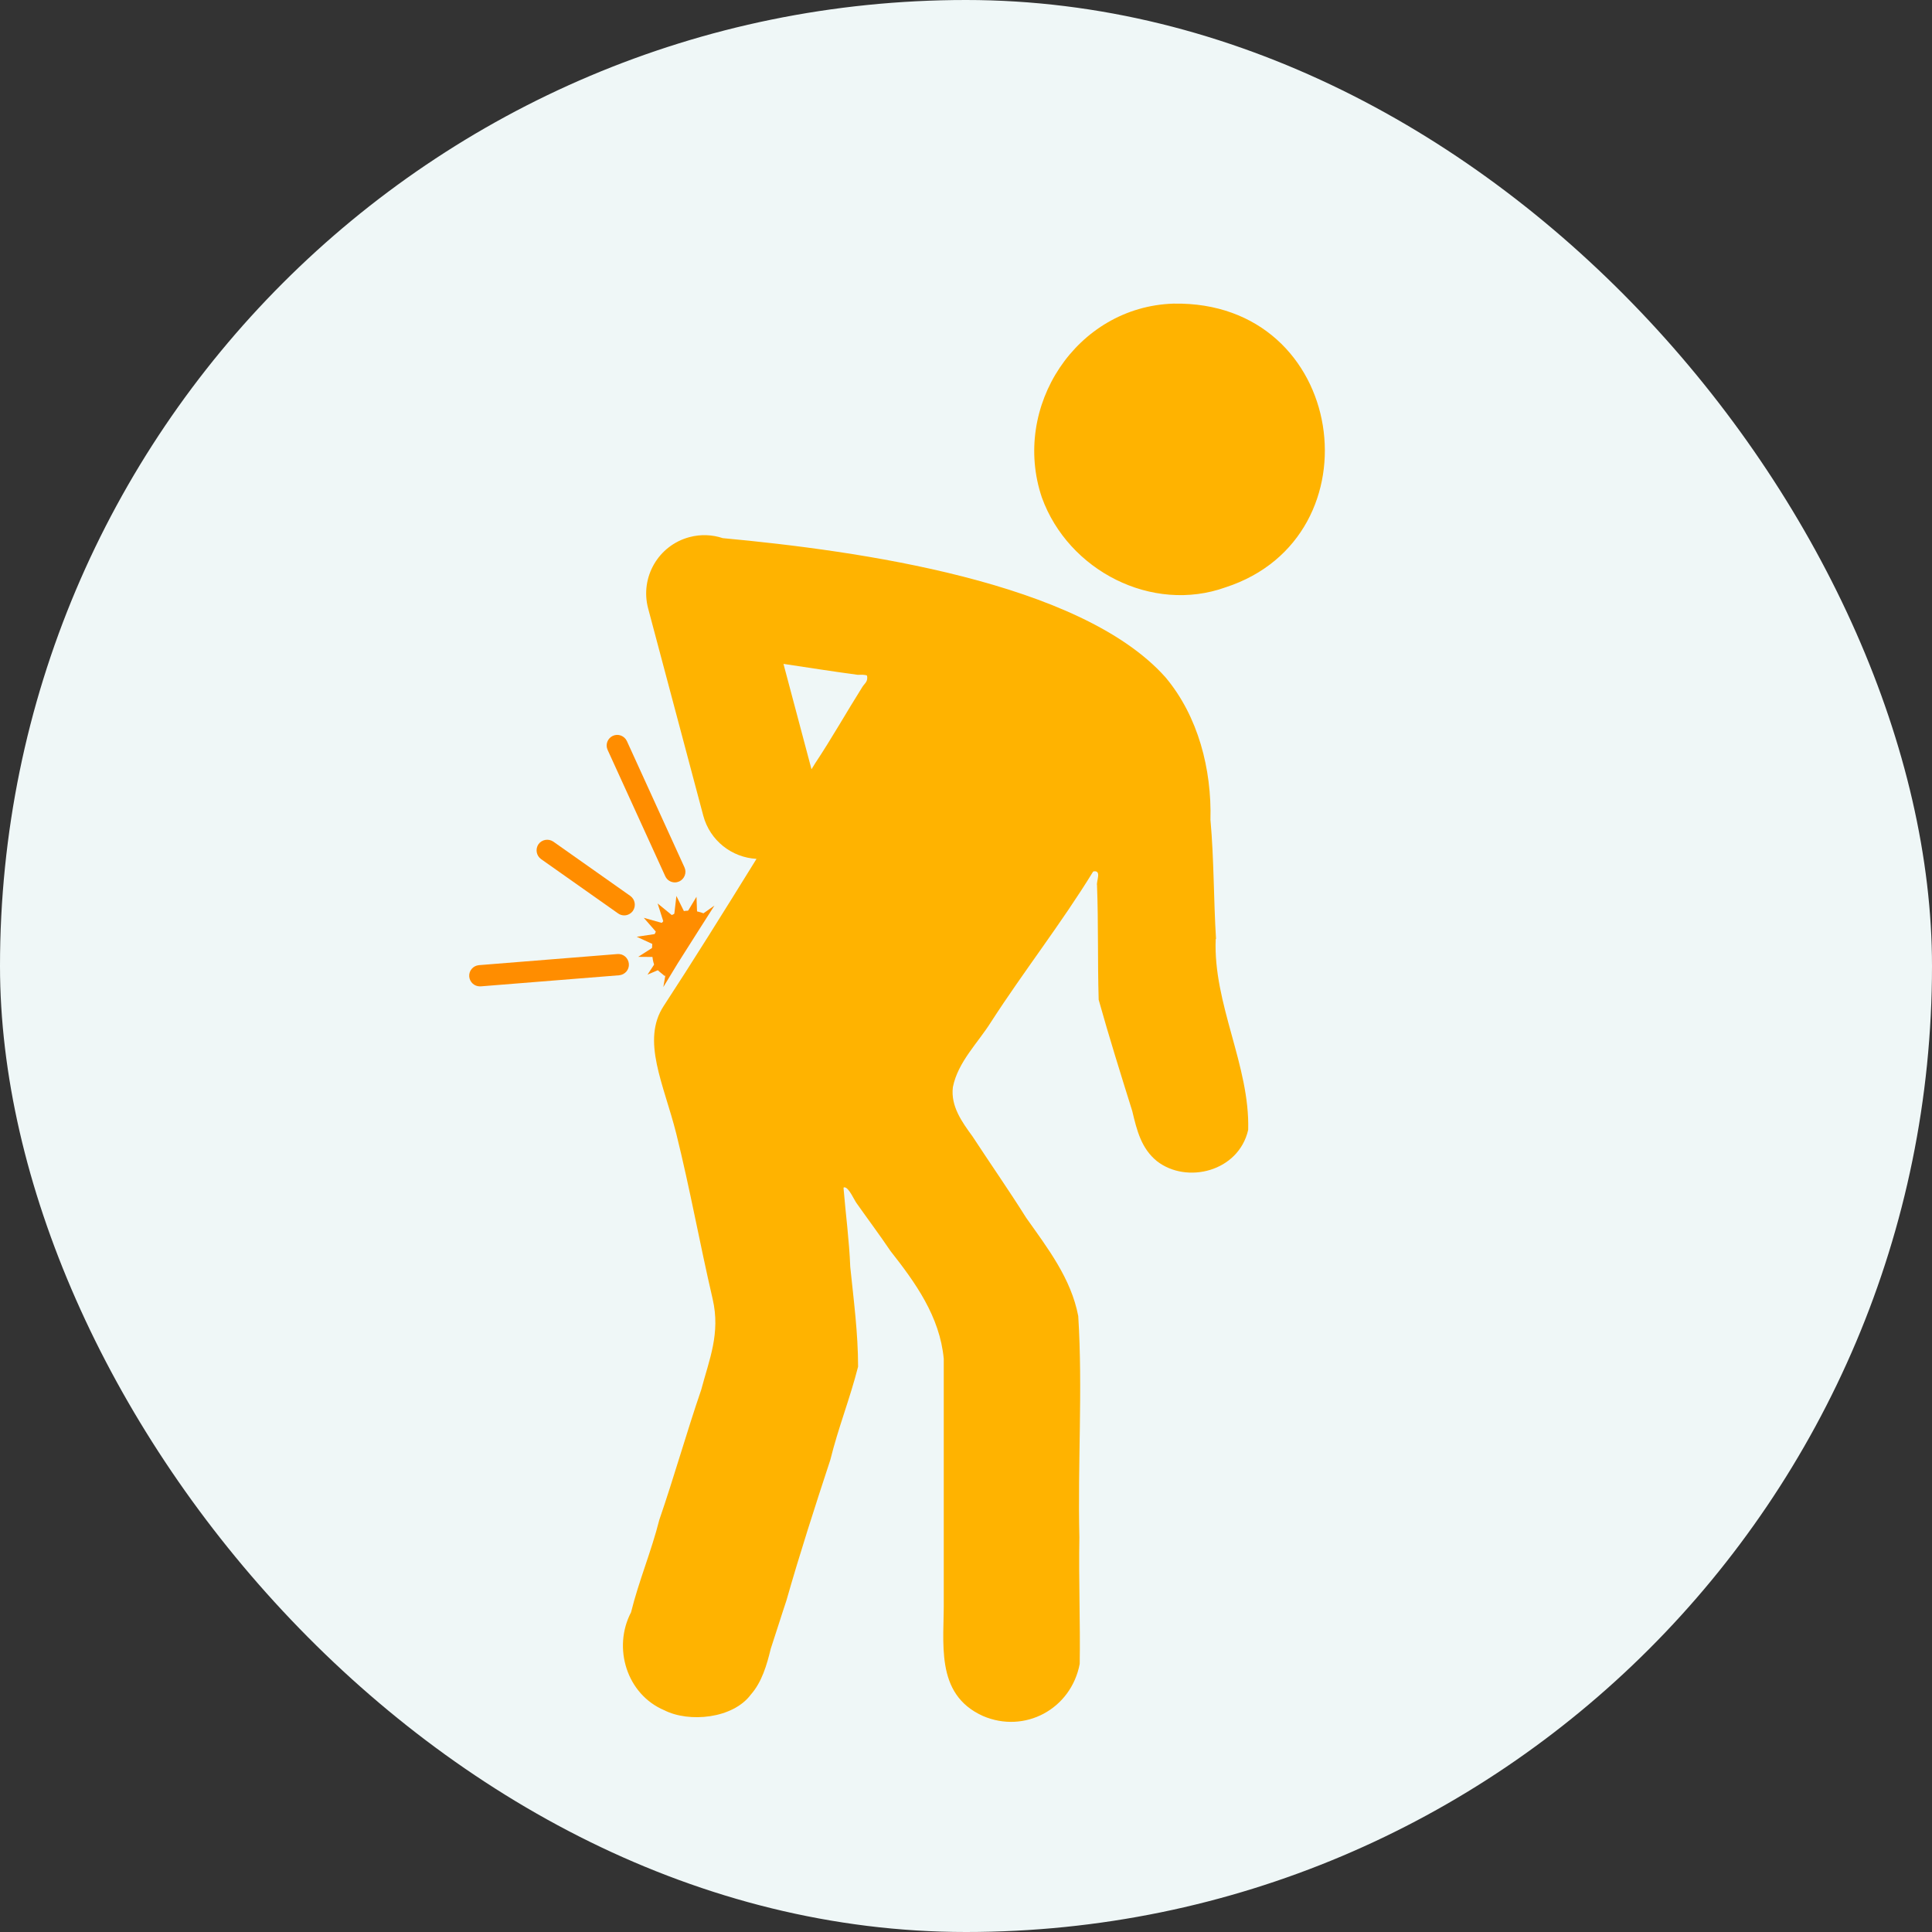 <svg width="70" height="70" viewBox="0 0 70 70" fill="none" xmlns="http://www.w3.org/2000/svg">
<rect x="0" y="0" width="70" height="70" fill="#333333" stroke="none"/>
<rect width="70" height="70" rx="35" fill="#EFF7F7"/>
<path d="M24.98 19.461C25.393 19.351 25.81 19.372 26.188 19.498C31.097 19.953 39.137 21.074 42.226 24.538C43.414 25.951 43.905 27.873 43.857 29.706C43.987 31.137 43.97 32.598 44.059 34.023H44.047C43.952 36.383 45.289 38.612 45.224 40.937C44.88 42.45 43 42.911 41.918 42.071C41.35 41.61 41.19 40.954 41.024 40.256C40.611 38.937 40.179 37.553 39.807 36.223C39.765 34.851 39.8 33.449 39.747 32.077C39.718 31.923 39.918 31.54 39.635 31.569C39.617 31.581 39.629 31.569 39.605 31.581C38.458 33.45 37.104 35.176 35.915 37.016C35.436 37.784 34.709 38.47 34.525 39.387C34.437 40.079 34.863 40.664 35.235 41.173C35.88 42.16 36.554 43.125 37.181 44.124C37.955 45.218 38.807 46.318 39.067 47.684C39.233 50.339 39.043 53.036 39.108 55.703C39.079 57.223 39.144 58.778 39.12 60.286C38.807 61.93 37.121 62.823 35.613 62.173C33.845 61.374 34.218 59.499 34.194 57.902V49.233C34.052 47.702 33.166 46.471 32.267 45.33C31.864 44.733 31.438 44.165 31.03 43.586C30.942 43.462 30.752 43.018 30.593 43.018C30.575 43.029 30.587 43.018 30.564 43.029V43.06C30.64 43.982 30.77 44.952 30.806 45.898C30.93 47.104 31.09 48.304 31.09 49.517C30.794 50.682 30.368 51.74 30.084 52.894C29.528 54.585 28.978 56.288 28.493 57.991C28.304 58.553 28.115 59.169 27.926 59.736C27.784 60.322 27.606 60.942 27.204 61.398C26.554 62.273 24.963 62.421 24.07 61.966C22.71 61.392 22.19 59.706 22.864 58.417C23.142 57.288 23.603 56.2 23.887 55.07C24.425 53.509 24.874 51.906 25.406 50.356C25.696 49.257 26.11 48.316 25.82 47.062C25.341 44.999 25.011 43.124 24.502 41.072C24.052 39.281 23.225 37.702 24.047 36.448C25.016 34.968 26.247 32.999 27.41 31.118C26.52 31.071 25.723 30.46 25.481 29.553L23.483 22.044C23.184 20.917 23.854 19.761 24.98 19.461ZM29.402 27.872C29.448 27.796 29.495 27.722 29.54 27.648C30.137 26.75 30.67 25.803 31.243 24.893C31.326 24.757 31.456 24.703 31.415 24.479C31.338 24.437 31.191 24.449 31.072 24.449C30.183 24.331 29.287 24.188 28.387 24.054L29.402 27.872ZM42.52 11.001C48.825 10.889 50.008 19.458 44.407 21.279C41.74 22.237 38.707 20.676 37.749 18.026C36.637 14.733 39.002 11.114 42.515 11.001H42.52Z" fill="#FFB300"/>
<path d="M24.451 31.971C24.304 31.971 24.168 31.888 24.103 31.746L22.015 27.169C21.926 26.974 22.015 26.749 22.204 26.661C22.399 26.572 22.624 26.661 22.713 26.85L24.8 31.427C24.889 31.622 24.8 31.847 24.611 31.936C24.558 31.959 24.505 31.971 24.451 31.971Z" fill="#FF8D00"/>
<path d="M22.613 33.166C22.537 33.166 22.46 33.142 22.395 33.095L19.603 31.126C19.432 31.002 19.39 30.765 19.509 30.588C19.633 30.416 19.869 30.375 20.047 30.493L22.838 32.462C23.01 32.587 23.051 32.823 22.933 33.001C22.856 33.107 22.738 33.166 22.619 33.166H22.613Z" fill="#FF8D00"/>
<path d="M17.386 35.738C17.185 35.738 17.019 35.584 17.001 35.383C16.984 35.17 17.143 34.987 17.356 34.969L22.371 34.567C22.584 34.549 22.767 34.709 22.785 34.922C22.803 35.135 22.643 35.318 22.43 35.336L17.415 35.738C17.404 35.738 17.392 35.738 17.386 35.738Z" fill="#FF8D00"/>
<path fill-rule="evenodd" clip-rule="evenodd" d="M24.092 35.36L25.523 33.106C25.358 33.035 25.174 32.994 24.979 32.994C24.234 32.994 23.625 33.597 23.625 34.348C23.625 35.099 23.802 35.117 24.086 35.365L24.092 35.36Z" fill="#FF8D00"/>
<path fill-rule="evenodd" clip-rule="evenodd" d="M25.235 32.492L25.264 33.248L25.885 32.811L25.335 33.674L24.555 34.904L24.034 35.762L24.164 35.011L23.461 35.312L23.881 34.674L23.123 34.668L23.762 34.26L23.07 33.94L23.827 33.828L23.325 33.254L24.058 33.461L23.827 32.734L24.419 33.219L24.507 32.462L24.844 33.142L25.235 32.492Z" fill="#FF8D00"/>
</svg>
